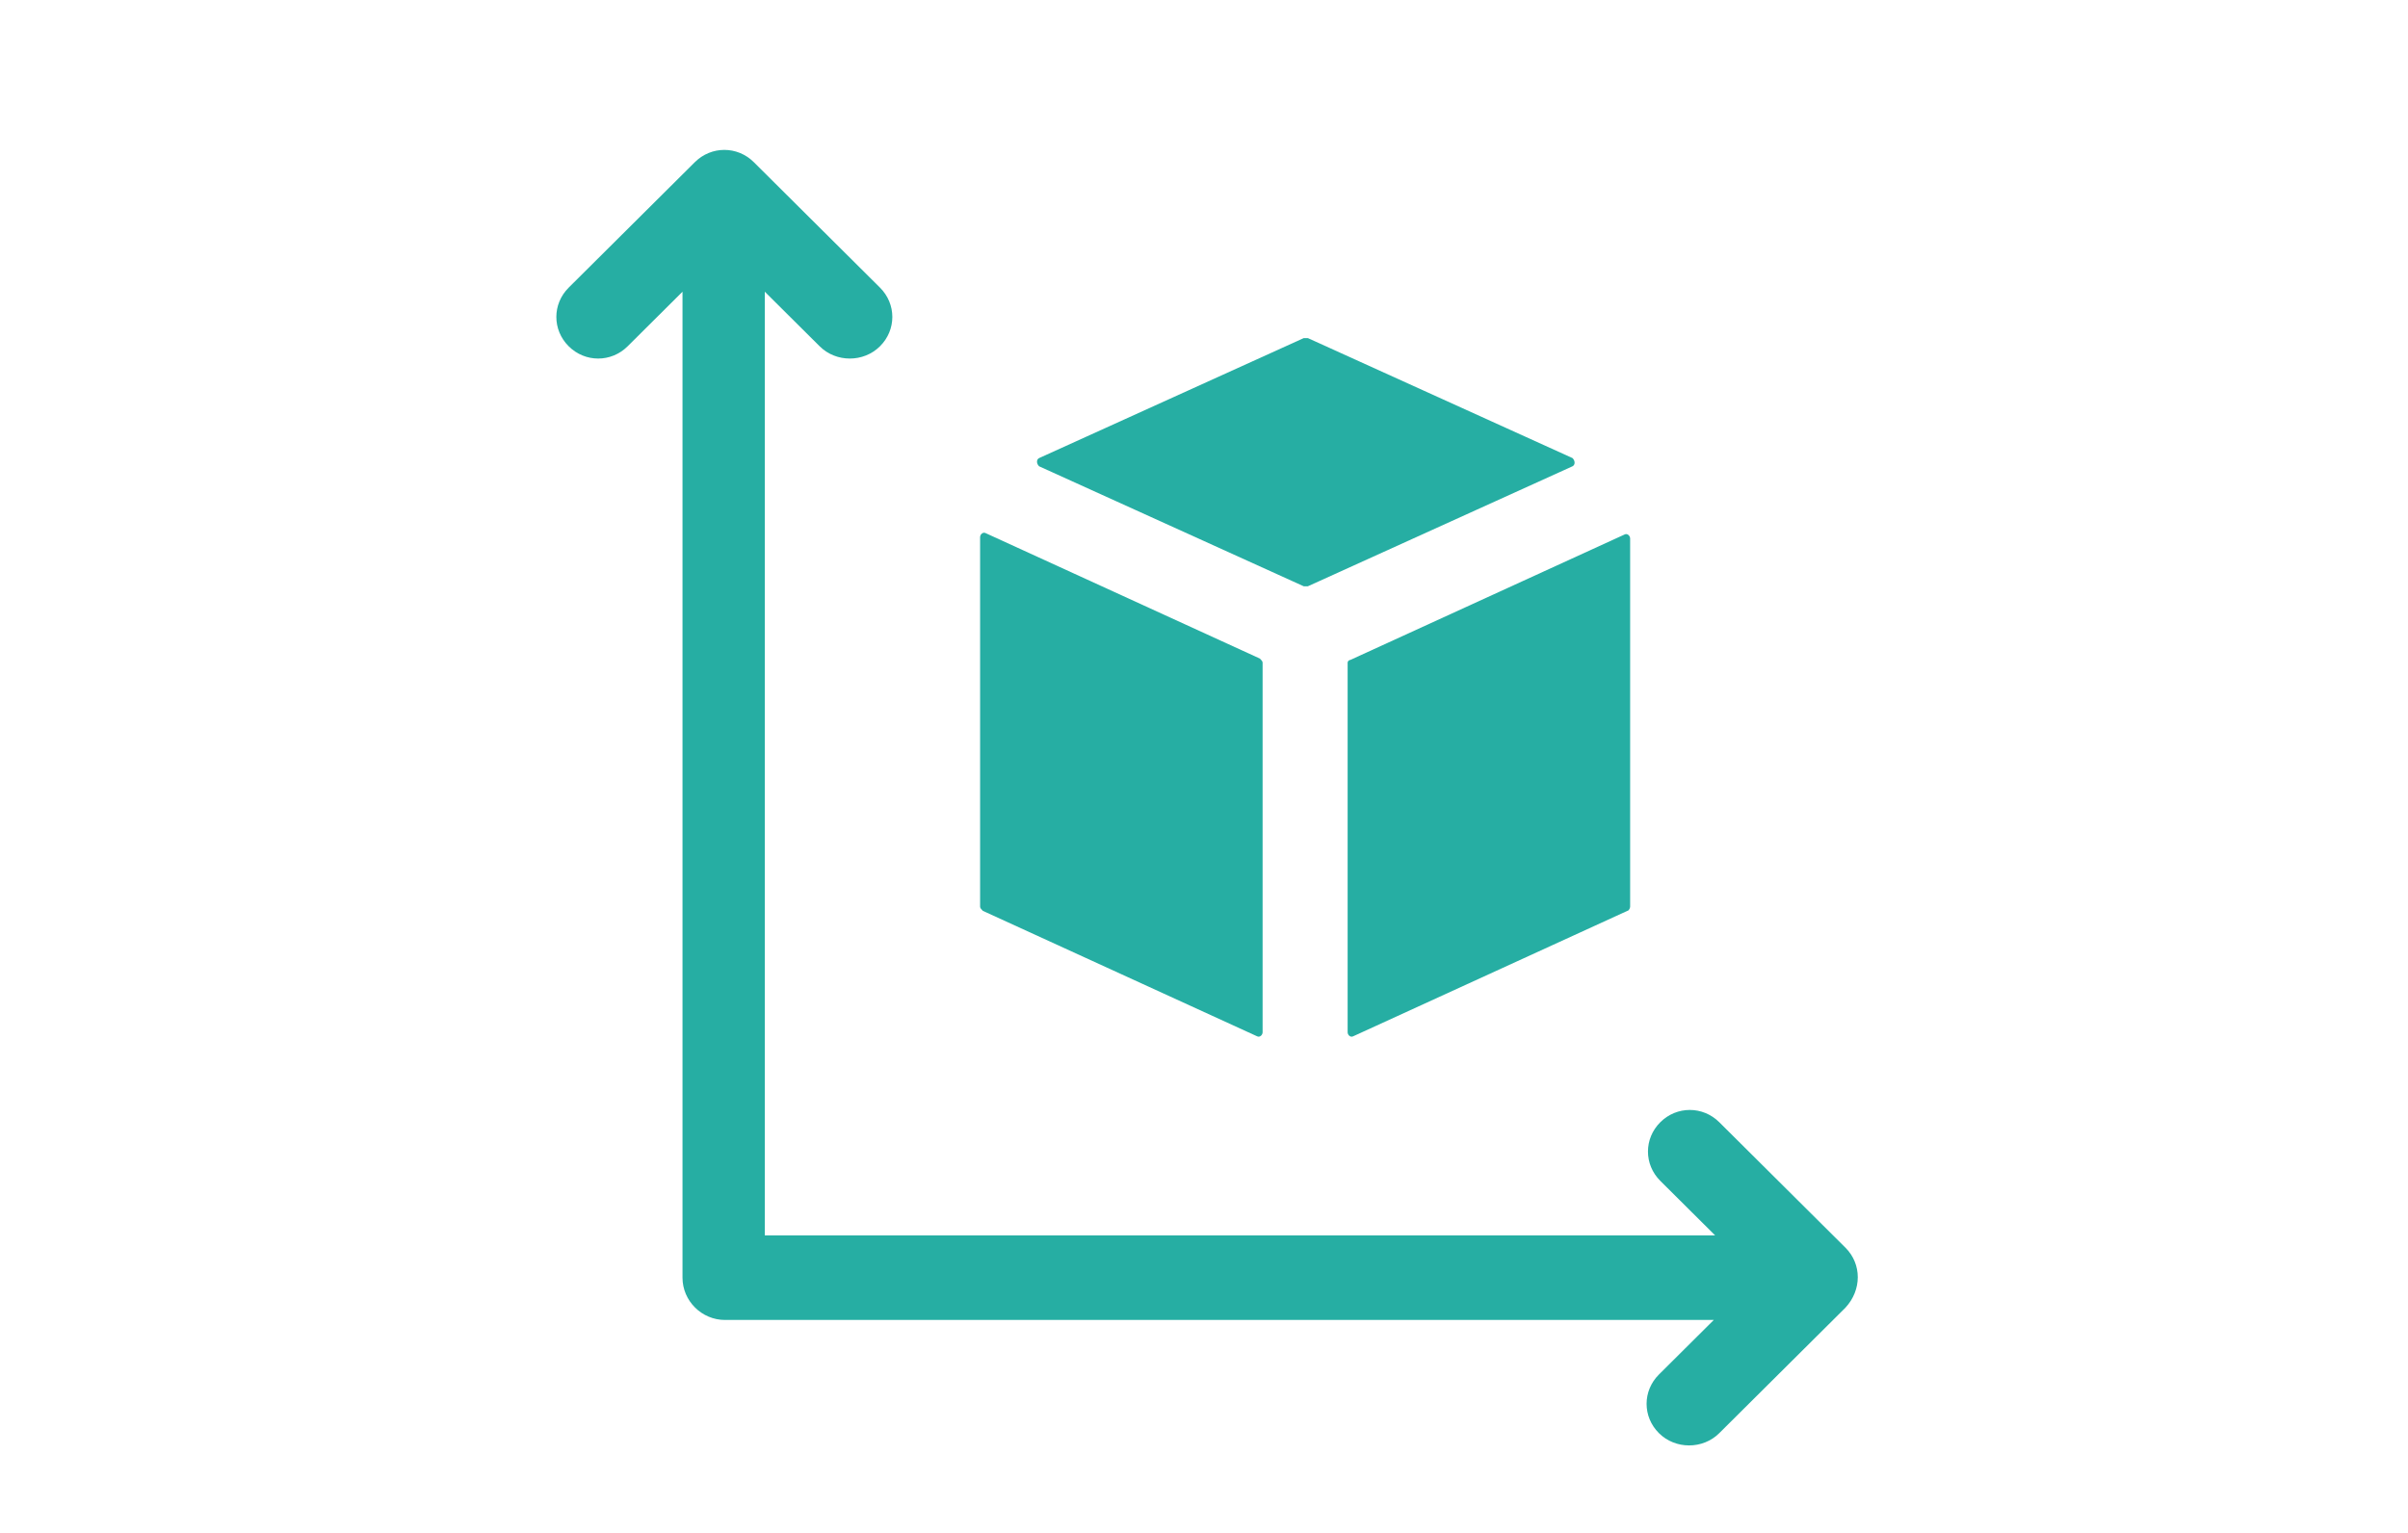 <svg width="190" height="121" viewBox="0 0 190 121" fill="none" xmlns="http://www.w3.org/2000/svg">
<g clip-path="url(#clip0)">
<path d="M145.612 98.473L135.657 88.571C134.358 87.28 132.302 87.28 131.004 88.571C129.706 89.863 129.706 91.908 131.004 93.2L135.332 97.505H60.345V23.024L64.673 27.329C65.322 27.975 66.188 28.298 67.054 28.298C67.919 28.298 68.785 27.975 69.434 27.329C70.733 26.038 70.733 23.993 69.434 22.701L59.479 12.799C58.181 11.508 56.125 11.508 54.826 12.799L44.871 22.701C43.573 23.993 43.573 26.038 44.871 27.329C46.17 28.621 48.226 28.621 49.524 27.329L53.852 23.024V100.841C53.852 102.671 55.367 104.178 57.207 104.178H135.224L130.896 108.483C129.597 109.775 129.597 111.82 130.896 113.111C131.545 113.757 132.411 114.08 133.276 114.08C134.142 114.08 135.008 113.757 135.657 113.111L145.612 103.209C146.91 101.81 146.91 99.765 145.612 98.473Z" fill="#26AEA3"/>
<path d="M99.191 81.79C99.408 81.898 99.624 81.683 99.624 81.468V52.3C99.624 52.192 99.516 52.084 99.408 51.977L77.766 42.075C77.55 41.967 77.334 42.182 77.334 42.398V71.566C77.334 71.673 77.442 71.781 77.55 71.888L99.191 81.79Z" fill="#26AEA3"/>
<path d="M102.87 46.272C102.979 46.272 103.087 46.272 103.195 46.272L124.079 36.801C124.295 36.693 124.295 36.37 124.079 36.155L103.195 26.684C103.087 26.684 102.979 26.684 102.87 26.684L81.987 36.155C81.77 36.263 81.77 36.586 81.987 36.801L102.87 46.272Z" fill="#26AEA3"/>
<path d="M106.333 52.3V81.468C106.333 81.683 106.549 81.898 106.766 81.791L128.407 71.889C128.515 71.889 128.624 71.673 128.624 71.566V42.505C128.624 42.29 128.407 42.075 128.191 42.182L106.549 52.084C106.441 52.084 106.333 52.192 106.333 52.3Z" fill="#26AEA3"/>
</g>
<defs>
<clipPath id="clip0">
<rect width="102.688" height="102.249" fill="white" transform="translate(43.898 11.831)"/>
</clipPath>
</defs>
</svg>
